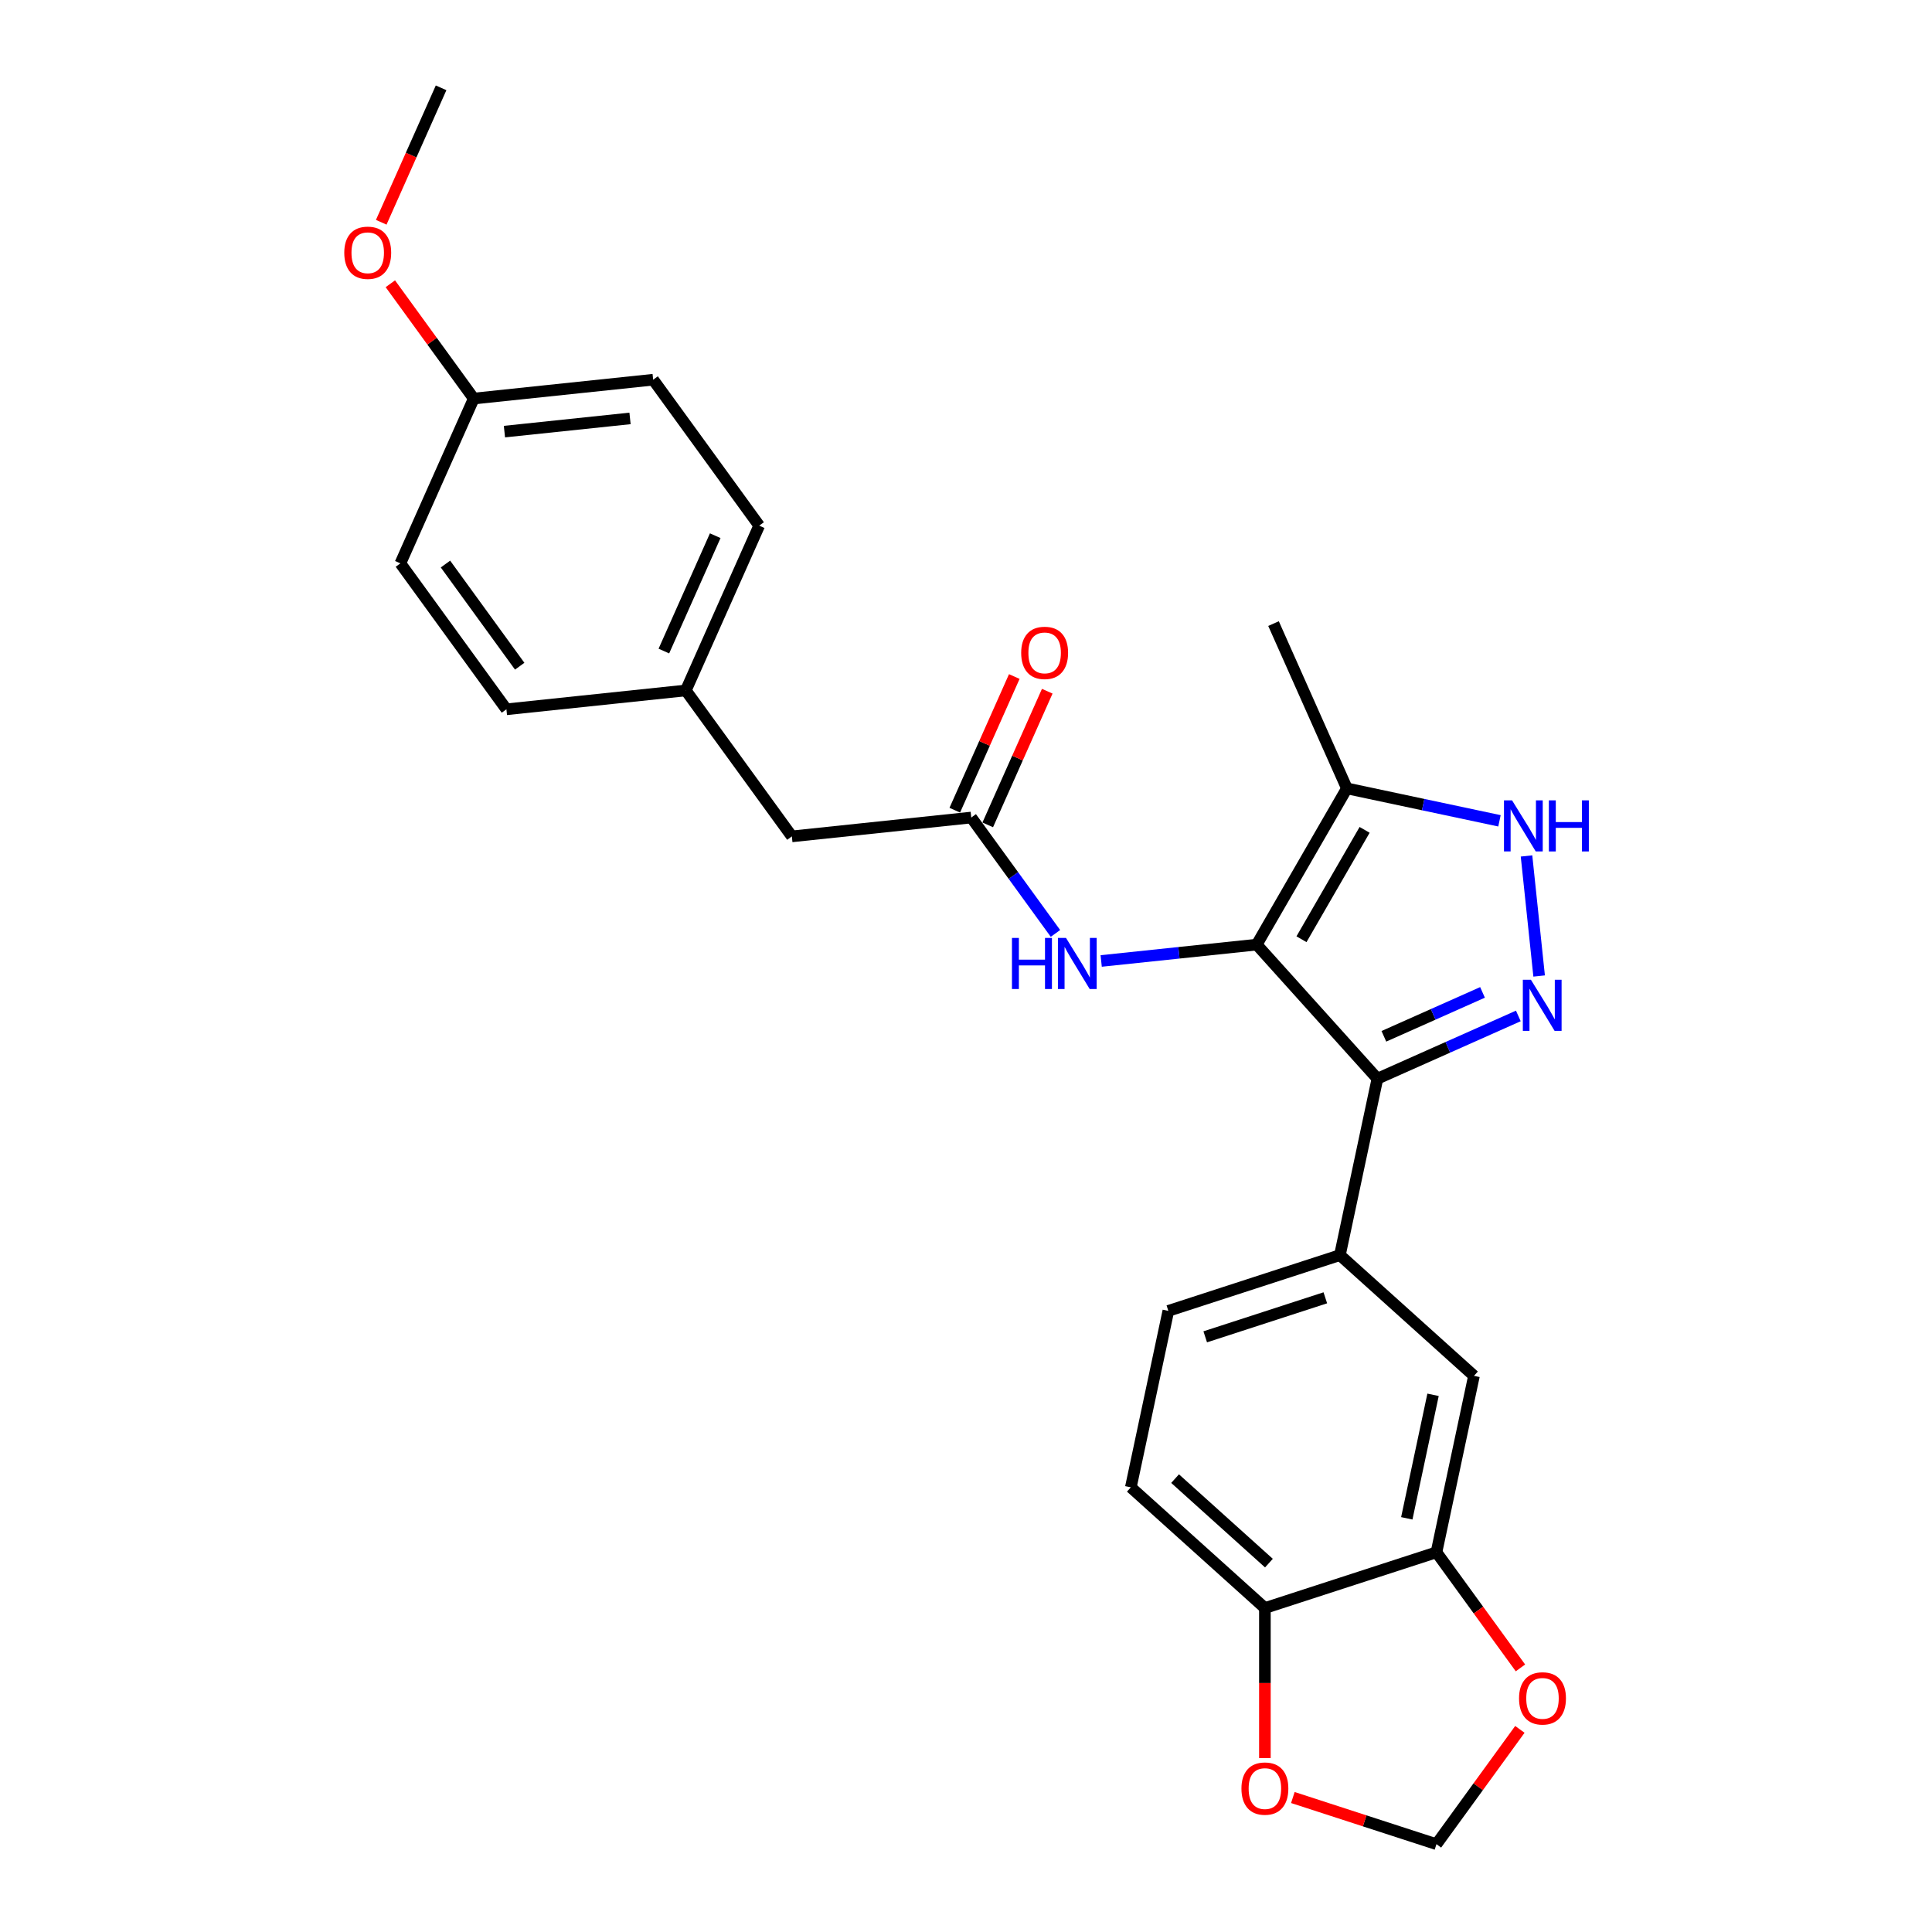 <?xml version='1.0' encoding='iso-8859-1'?>
<svg version='1.1' baseProfile='full'
              xmlns='http://www.w3.org/2000/svg'
                      xmlns:rdkit='http://www.rdkit.org/xml'
                      xmlns:xlink='http://www.w3.org/1999/xlink'
                  xml:space='preserve'
width='1000px' height='1000px' viewBox='0 0 1000 1000'>
<!-- END OF HEADER -->
<rect style='opacity:1.0;fill:#FFFFFF;stroke:none' width='1000' height='1000' x='0' y='0'> </rect>
<path class='bond-0' d='M 712.947,558.323 L 693.533,649.655' style='fill:none;fill-rule:evenodd;stroke:#000000;stroke-width:6px;stroke-linecap:butt;stroke-linejoin:miter;stroke-opacity:1' />
<path class='bond-1' d='M 712.947,558.323 L 650.468,488.934' style='fill:none;fill-rule:evenodd;stroke:#000000;stroke-width:6px;stroke-linecap:butt;stroke-linejoin:miter;stroke-opacity:1' />
<path class='bond-2' d='M 712.947,558.323 L 749.415,542.086' style='fill:none;fill-rule:evenodd;stroke:#000000;stroke-width:6px;stroke-linecap:butt;stroke-linejoin:miter;stroke-opacity:1' />
<path class='bond-2' d='M 749.415,542.086 L 785.884,525.849' style='fill:none;fill-rule:evenodd;stroke:#0000FF;stroke-width:6px;stroke-linecap:butt;stroke-linejoin:miter;stroke-opacity:1' />
<path class='bond-2' d='M 716.292,536.392 L 741.82,525.026' style='fill:none;fill-rule:evenodd;stroke:#000000;stroke-width:6px;stroke-linecap:butt;stroke-linejoin:miter;stroke-opacity:1' />
<path class='bond-2' d='M 741.82,525.026 L 767.348,513.66' style='fill:none;fill-rule:evenodd;stroke:#0000FF;stroke-width:6px;stroke-linecap:butt;stroke-linejoin:miter;stroke-opacity:1' />
<path class='bond-3' d='M 650.468,488.934 L 697.155,408.071' style='fill:none;fill-rule:evenodd;stroke:#000000;stroke-width:6px;stroke-linecap:butt;stroke-linejoin:miter;stroke-opacity:1' />
<path class='bond-3' d='M 673.644,486.142 L 706.324,429.538' style='fill:none;fill-rule:evenodd;stroke:#000000;stroke-width:6px;stroke-linecap:butt;stroke-linejoin:miter;stroke-opacity:1' />
<path class='bond-4' d='M 650.468,488.934 L 610.219,493.164' style='fill:none;fill-rule:evenodd;stroke:#000000;stroke-width:6px;stroke-linecap:butt;stroke-linejoin:miter;stroke-opacity:1' />
<path class='bond-4' d='M 610.219,493.164 L 569.97,497.395' style='fill:none;fill-rule:evenodd;stroke:#0000FF;stroke-width:6px;stroke-linecap:butt;stroke-linejoin:miter;stroke-opacity:1' />
<path class='bond-5' d='M 697.155,408.071 L 736.639,416.464' style='fill:none;fill-rule:evenodd;stroke:#000000;stroke-width:6px;stroke-linecap:butt;stroke-linejoin:miter;stroke-opacity:1' />
<path class='bond-5' d='M 736.639,416.464 L 776.124,424.856' style='fill:none;fill-rule:evenodd;stroke:#0000FF;stroke-width:6px;stroke-linecap:butt;stroke-linejoin:miter;stroke-opacity:1' />
<path class='bond-6' d='M 697.155,408.071 L 659.177,322.771' style='fill:none;fill-rule:evenodd;stroke:#000000;stroke-width:6px;stroke-linecap:butt;stroke-linejoin:miter;stroke-opacity:1' />
<path class='bond-7' d='M 790.122,443.04 L 796.653,505.18' style='fill:none;fill-rule:evenodd;stroke:#0000FF;stroke-width:6px;stroke-linecap:butt;stroke-linejoin:miter;stroke-opacity:1' />
<path class='bond-8' d='M 409.863,432.914 L 354.98,357.374' style='fill:none;fill-rule:evenodd;stroke:#000000;stroke-width:6px;stroke-linecap:butt;stroke-linejoin:miter;stroke-opacity:1' />
<path class='bond-9' d='M 409.863,432.914 L 502.724,423.154' style='fill:none;fill-rule:evenodd;stroke:#000000;stroke-width:6px;stroke-linecap:butt;stroke-linejoin:miter;stroke-opacity:1' />
<path class='bond-10' d='M 546.305,483.138 L 524.515,453.146' style='fill:none;fill-rule:evenodd;stroke:#0000FF;stroke-width:6px;stroke-linecap:butt;stroke-linejoin:miter;stroke-opacity:1' />
<path class='bond-10' d='M 524.515,453.146 L 502.724,423.154' style='fill:none;fill-rule:evenodd;stroke:#000000;stroke-width:6px;stroke-linecap:butt;stroke-linejoin:miter;stroke-opacity:1' />
<path class='bond-11' d='M 511.254,426.952 L 526.656,392.36' style='fill:none;fill-rule:evenodd;stroke:#000000;stroke-width:6px;stroke-linecap:butt;stroke-linejoin:miter;stroke-opacity:1' />
<path class='bond-11' d='M 526.656,392.36 L 542.057,357.768' style='fill:none;fill-rule:evenodd;stroke:#FF0000;stroke-width:6px;stroke-linecap:butt;stroke-linejoin:miter;stroke-opacity:1' />
<path class='bond-11' d='M 494.194,419.356 L 509.596,384.764' style='fill:none;fill-rule:evenodd;stroke:#000000;stroke-width:6px;stroke-linecap:butt;stroke-linejoin:miter;stroke-opacity:1' />
<path class='bond-11' d='M 509.596,384.764 L 524.997,350.172' style='fill:none;fill-rule:evenodd;stroke:#FF0000;stroke-width:6px;stroke-linecap:butt;stroke-linejoin:miter;stroke-opacity:1' />
<path class='bond-12' d='M 354.98,357.374 L 392.958,272.074' style='fill:none;fill-rule:evenodd;stroke:#000000;stroke-width:6px;stroke-linecap:butt;stroke-linejoin:miter;stroke-opacity:1' />
<path class='bond-12' d='M 343.617,336.984 L 370.202,277.274' style='fill:none;fill-rule:evenodd;stroke:#000000;stroke-width:6px;stroke-linecap:butt;stroke-linejoin:miter;stroke-opacity:1' />
<path class='bond-13' d='M 354.98,357.374 L 262.12,367.134' style='fill:none;fill-rule:evenodd;stroke:#000000;stroke-width:6px;stroke-linecap:butt;stroke-linejoin:miter;stroke-opacity:1' />
<path class='bond-14' d='M 392.958,272.074 L 338.076,196.534' style='fill:none;fill-rule:evenodd;stroke:#000000;stroke-width:6px;stroke-linecap:butt;stroke-linejoin:miter;stroke-opacity:1' />
<path class='bond-15' d='M 585.318,769.841 L 654.707,832.319' style='fill:none;fill-rule:evenodd;stroke:#000000;stroke-width:6px;stroke-linecap:butt;stroke-linejoin:miter;stroke-opacity:1' />
<path class='bond-15' d='M 608.222,765.335 L 656.794,809.07' style='fill:none;fill-rule:evenodd;stroke:#000000;stroke-width:6px;stroke-linecap:butt;stroke-linejoin:miter;stroke-opacity:1' />
<path class='bond-16' d='M 585.318,769.841 L 604.731,678.509' style='fill:none;fill-rule:evenodd;stroke:#000000;stroke-width:6px;stroke-linecap:butt;stroke-linejoin:miter;stroke-opacity:1' />
<path class='bond-17' d='M 604.731,678.509 L 693.533,649.655' style='fill:none;fill-rule:evenodd;stroke:#000000;stroke-width:6px;stroke-linecap:butt;stroke-linejoin:miter;stroke-opacity:1' />
<path class='bond-17' d='M 623.822,691.941 L 685.984,671.744' style='fill:none;fill-rule:evenodd;stroke:#000000;stroke-width:6px;stroke-linecap:butt;stroke-linejoin:miter;stroke-opacity:1' />
<path class='bond-18' d='M 693.533,649.655 L 762.923,712.134' style='fill:none;fill-rule:evenodd;stroke:#000000;stroke-width:6px;stroke-linecap:butt;stroke-linejoin:miter;stroke-opacity:1' />
<path class='bond-19' d='M 762.923,712.134 L 743.509,803.466' style='fill:none;fill-rule:evenodd;stroke:#000000;stroke-width:6px;stroke-linecap:butt;stroke-linejoin:miter;stroke-opacity:1' />
<path class='bond-19' d='M 741.744,721.951 L 728.155,785.883' style='fill:none;fill-rule:evenodd;stroke:#000000;stroke-width:6px;stroke-linecap:butt;stroke-linejoin:miter;stroke-opacity:1' />
<path class='bond-20' d='M 654.707,832.319 L 743.509,803.466' style='fill:none;fill-rule:evenodd;stroke:#000000;stroke-width:6px;stroke-linecap:butt;stroke-linejoin:miter;stroke-opacity:1' />
<path class='bond-21' d='M 654.707,832.319 L 654.707,871.153' style='fill:none;fill-rule:evenodd;stroke:#000000;stroke-width:6px;stroke-linecap:butt;stroke-linejoin:miter;stroke-opacity:1' />
<path class='bond-21' d='M 654.707,871.153 L 654.707,909.987' style='fill:none;fill-rule:evenodd;stroke:#FF0000;stroke-width:6px;stroke-linecap:butt;stroke-linejoin:miter;stroke-opacity:1' />
<path class='bond-22' d='M 743.509,803.466 L 765.246,833.383' style='fill:none;fill-rule:evenodd;stroke:#000000;stroke-width:6px;stroke-linecap:butt;stroke-linejoin:miter;stroke-opacity:1' />
<path class='bond-22' d='M 765.246,833.383 L 786.982,863.3' style='fill:none;fill-rule:evenodd;stroke:#FF0000;stroke-width:6px;stroke-linecap:butt;stroke-linejoin:miter;stroke-opacity:1' />
<path class='bond-23' d='M 786.683,895.122 L 765.096,924.834' style='fill:none;fill-rule:evenodd;stroke:#FF0000;stroke-width:6px;stroke-linecap:butt;stroke-linejoin:miter;stroke-opacity:1' />
<path class='bond-23' d='M 765.096,924.834 L 743.509,954.545' style='fill:none;fill-rule:evenodd;stroke:#000000;stroke-width:6px;stroke-linecap:butt;stroke-linejoin:miter;stroke-opacity:1' />
<path class='bond-24' d='M 743.509,954.545 L 706.345,942.47' style='fill:none;fill-rule:evenodd;stroke:#000000;stroke-width:6px;stroke-linecap:butt;stroke-linejoin:miter;stroke-opacity:1' />
<path class='bond-24' d='M 706.345,942.47 L 669.18,930.394' style='fill:none;fill-rule:evenodd;stroke:#FF0000;stroke-width:6px;stroke-linecap:butt;stroke-linejoin:miter;stroke-opacity:1' />
<path class='bond-25' d='M 338.076,196.534 L 245.215,206.294' style='fill:none;fill-rule:evenodd;stroke:#000000;stroke-width:6px;stroke-linecap:butt;stroke-linejoin:miter;stroke-opacity:1' />
<path class='bond-25' d='M 326.098,216.571 L 261.096,223.403' style='fill:none;fill-rule:evenodd;stroke:#000000;stroke-width:6px;stroke-linecap:butt;stroke-linejoin:miter;stroke-opacity:1' />
<path class='bond-26' d='M 245.215,206.294 L 207.237,291.594' style='fill:none;fill-rule:evenodd;stroke:#000000;stroke-width:6px;stroke-linecap:butt;stroke-linejoin:miter;stroke-opacity:1' />
<path class='bond-27' d='M 245.215,206.294 L 223.628,176.583' style='fill:none;fill-rule:evenodd;stroke:#000000;stroke-width:6px;stroke-linecap:butt;stroke-linejoin:miter;stroke-opacity:1' />
<path class='bond-27' d='M 223.628,176.583 L 202.041,146.871' style='fill:none;fill-rule:evenodd;stroke:#FF0000;stroke-width:6px;stroke-linecap:butt;stroke-linejoin:miter;stroke-opacity:1' />
<path class='bond-28' d='M 207.237,291.594 L 262.12,367.134' style='fill:none;fill-rule:evenodd;stroke:#000000;stroke-width:6px;stroke-linecap:butt;stroke-linejoin:miter;stroke-opacity:1' />
<path class='bond-28' d='M 230.577,291.949 L 268.995,344.827' style='fill:none;fill-rule:evenodd;stroke:#000000;stroke-width:6px;stroke-linecap:butt;stroke-linejoin:miter;stroke-opacity:1' />
<path class='bond-29' d='M 197.324,115.049 L 212.817,80.252' style='fill:none;fill-rule:evenodd;stroke:#FF0000;stroke-width:6px;stroke-linecap:butt;stroke-linejoin:miter;stroke-opacity:1' />
<path class='bond-29' d='M 212.817,80.252 L 228.31,45.455' style='fill:none;fill-rule:evenodd;stroke:#000000;stroke-width:6px;stroke-linecap:butt;stroke-linejoin:miter;stroke-opacity:1' />
<path  class='atom-3' d='M 782.641 414.263
L 791.306 428.269
Q 792.165 429.65, 793.547 432.153
Q 794.929 434.655, 795.004 434.805
L 795.004 414.263
L 798.515 414.263
L 798.515 440.706
L 794.892 440.706
L 785.592 425.393
Q 784.509 423.6, 783.351 421.546
Q 782.231 419.492, 781.894 418.857
L 781.894 440.706
L 778.458 440.706
L 778.458 414.263
L 782.641 414.263
' fill='#0000FF'/>
<path  class='atom-3' d='M 801.689 414.263
L 805.275 414.263
L 805.275 425.505
L 818.795 425.505
L 818.795 414.263
L 822.381 414.263
L 822.381 440.706
L 818.795 440.706
L 818.795 428.493
L 805.275 428.493
L 805.275 440.706
L 801.689 440.706
L 801.689 414.263
' fill='#0000FF'/>
<path  class='atom-4' d='M 792.402 507.124
L 801.067 521.129
Q 801.926 522.511, 803.307 525.014
Q 804.689 527.516, 804.764 527.666
L 804.764 507.124
L 808.275 507.124
L 808.275 533.567
L 804.652 533.567
L 795.352 518.254
Q 794.269 516.461, 793.111 514.407
Q 791.991 512.352, 791.655 511.718
L 791.655 533.567
L 788.218 533.567
L 788.218 507.124
L 792.402 507.124
' fill='#0000FF'/>
<path  class='atom-6' d='M 523.788 485.472
L 527.373 485.472
L 527.373 496.714
L 540.894 496.714
L 540.894 485.472
L 544.479 485.472
L 544.479 511.916
L 540.894 511.916
L 540.894 499.702
L 527.373 499.702
L 527.373 511.916
L 523.788 511.916
L 523.788 485.472
' fill='#0000FF'/>
<path  class='atom-6' d='M 551.762 485.472
L 560.427 499.478
Q 561.286 500.86, 562.668 503.363
Q 564.05 505.865, 564.125 506.014
L 564.125 485.472
L 567.636 485.472
L 567.636 511.916
L 564.013 511.916
L 554.713 496.602
Q 553.63 494.81, 552.472 492.756
Q 551.351 490.701, 551.015 490.066
L 551.015 511.916
L 547.579 511.916
L 547.579 485.472
L 551.762 485.472
' fill='#0000FF'/>
<path  class='atom-8' d='M 528.564 337.929
Q 528.564 331.579, 531.701 328.031
Q 534.839 324.483, 540.702 324.483
Q 546.566 324.483, 549.703 328.031
Q 552.841 331.579, 552.841 337.929
Q 552.841 344.353, 549.666 348.013
Q 546.491 351.636, 540.702 351.636
Q 534.876 351.636, 531.701 348.013
Q 528.564 344.39, 528.564 337.929
M 540.702 348.648
Q 544.736 348.648, 546.902 345.959
Q 549.106 343.232, 549.106 337.929
Q 549.106 332.737, 546.902 330.123
Q 544.736 327.471, 540.702 327.471
Q 536.669 327.471, 534.465 330.086
Q 532.299 332.7, 532.299 337.929
Q 532.299 343.27, 534.465 345.959
Q 536.669 348.648, 540.702 348.648
' fill='#FF0000'/>
<path  class='atom-18' d='M 786.254 879.08
Q 786.254 872.731, 789.391 869.183
Q 792.529 865.635, 798.392 865.635
Q 804.256 865.635, 807.394 869.183
Q 810.531 872.731, 810.531 879.08
Q 810.531 885.504, 807.356 889.164
Q 804.182 892.787, 798.392 892.787
Q 792.566 892.787, 789.391 889.164
Q 786.254 885.542, 786.254 879.08
M 798.392 889.799
Q 802.426 889.799, 804.592 887.11
Q 806.796 884.384, 806.796 879.08
Q 806.796 873.889, 804.592 871.274
Q 802.426 868.623, 798.392 868.623
Q 794.359 868.623, 792.155 871.237
Q 789.989 873.851, 789.989 879.08
Q 789.989 884.421, 792.155 887.11
Q 794.359 889.799, 798.392 889.799
' fill='#FF0000'/>
<path  class='atom-20' d='M 642.569 925.766
Q 642.569 919.417, 645.706 915.869
Q 648.843 912.321, 654.707 912.321
Q 660.571 912.321, 663.708 915.869
Q 666.845 919.417, 666.845 925.766
Q 666.845 932.191, 663.671 935.851
Q 660.496 939.474, 654.707 939.474
Q 648.881 939.474, 645.706 935.851
Q 642.569 932.228, 642.569 925.766
M 654.707 936.486
Q 658.741 936.486, 660.907 933.797
Q 663.111 931.07, 663.111 925.766
Q 663.111 920.575, 660.907 917.961
Q 658.741 915.309, 654.707 915.309
Q 650.673 915.309, 648.47 917.923
Q 646.303 920.538, 646.303 925.766
Q 646.303 931.107, 648.47 933.797
Q 650.673 936.486, 654.707 936.486
' fill='#FF0000'/>
<path  class='atom-25' d='M 178.193 130.829
Q 178.193 124.48, 181.331 120.932
Q 184.468 117.384, 190.332 117.384
Q 196.195 117.384, 199.333 120.932
Q 202.47 124.48, 202.47 130.829
Q 202.47 137.253, 199.295 140.913
Q 196.121 144.536, 190.332 144.536
Q 184.505 144.536, 181.331 140.913
Q 178.193 137.291, 178.193 130.829
M 190.332 141.548
Q 194.365 141.548, 196.532 138.859
Q 198.735 136.133, 198.735 130.829
Q 198.735 125.638, 196.532 123.023
Q 194.365 120.372, 190.332 120.372
Q 186.298 120.372, 184.094 122.986
Q 181.928 125.6, 181.928 130.829
Q 181.928 136.17, 184.094 138.859
Q 186.298 141.548, 190.332 141.548
' fill='#FF0000'/>
</svg>
